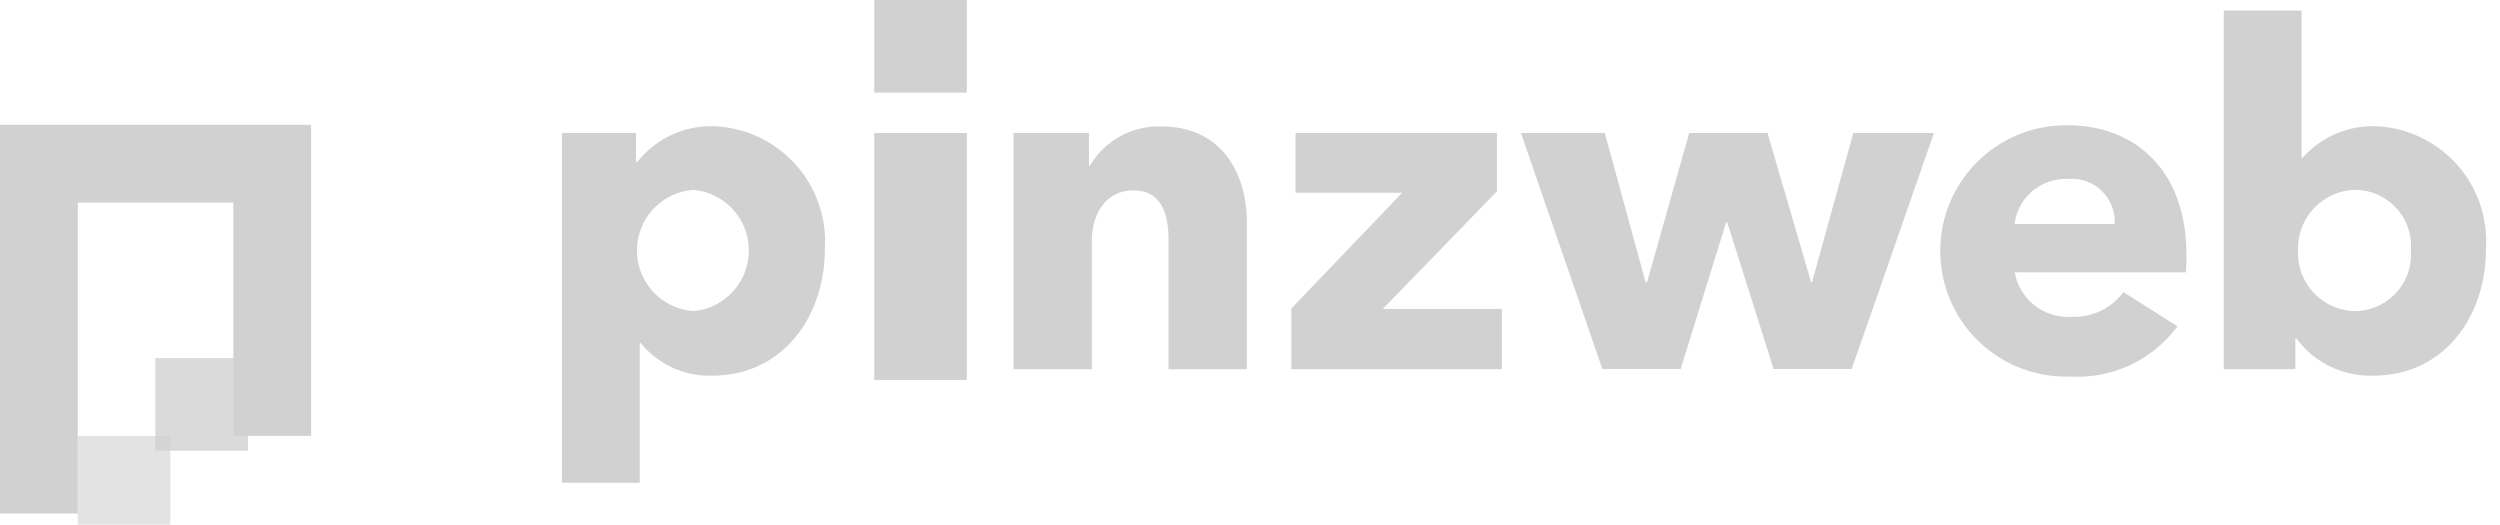 <svg xmlns="http://www.w3.org/2000/svg" width="81" height="17" viewBox="0 0 81 17">
  <g id="logo-pw-dark" transform="translate(0 -0.5)">
    <rect id="Rectangle_11" data-name="Rectangle 11" width="3" height="3" transform="translate(2.52 14.623)" fill="#d1d1d1" opacity="0.6"/>
    <path id="Path_4" data-name="Path 4" d="M7.56,70.3H0V82.893H2.52V72.82H7.56v7.56h2.52V70.3Z" transform="translate(0 -65.757)" fill="#d1d1d1"/>
    <rect id="Rectangle_12" data-name="Rectangle 12" width="3" height="3" transform="translate(5.034 12.103)" fill="#d1d1d1" opacity="0.8"/>
    <path id="Path_5" data-name="Path 5" d="M319.166,79.181a2.872,2.872,0,0,1-2.317-1.06h-.029v4.53H314.3V71.32h2.4v.933h.046a3.043,3.043,0,0,1,2.445-1.153,3.74,3.74,0,0,1,3.626,4.009C322.815,77.24,321.471,79.181,319.166,79.181Zm-.6-6.019a1.968,1.968,0,0,0,0,3.927,1.972,1.972,0,0,0,0-3.927Z" transform="translate(-296.093 -66.51)" fill="#d1d1d1"/>
    <rect id="Rectangle_13" data-name="Rectangle 13" width="3" height="8" transform="translate(28.326 4.81)" fill="#d1d1d1"/>
    <path id="Path_6" data-name="Path 6" d="M571.922,79.061V74.884c0-.846-.232-1.61-1.135-1.61s-1.35.77-1.35,1.645v4.148H566.9V71.414h2.444v1.06h.029a2.6,2.6,0,0,1,2.288-1.274c2.056,0,2.8,1.6,2.8,3.134v4.733h-2.537Z" transform="translate(-534.061 -66.605)" fill="#d1d1d1"/>
    <path id="Path_7" data-name="Path 7" d="M722.3,82.546V80.583l3.591-3.748h-3.458V74.9h6.528v1.888l-3.7,3.812h3.858v1.952H722.3Z" transform="translate(-680.459 -70.09)" fill="#d1d1d1"/>
    <path id="Path_8" data-name="Path 8" d="M861.417,82.546h-2.531l-1.506-4.762h-.029l-1.477,4.762h-2.537L850.7,74.9h2.717l1.321,4.837h.046l1.367-4.837h2.537l1.413,4.837h.029l1.338-4.837h2.613Z" transform="translate(-801.421 -70.09)" fill="#d1d1d1"/>
    <path id="Path_9" data-name="Path 9" d="M1093.253,75.362h-5.544a1.753,1.753,0,0,0,1.83,1.442,2,2,0,0,0,1.692-.8l1.749,1.106a4.01,4.01,0,0,1-3.47,1.628,4.071,4.071,0,1,1-.081-8.139c2.259,0,3.841,1.552,3.841,4.165C1093.271,74.962,1093.271,75.176,1093.253,75.362Zm-2.306-1.564a1.389,1.389,0,0,0-1.506-1.46,1.672,1.672,0,0,0-1.738,1.46Z" transform="translate(-1022.431 -66.039)" fill="#d1d1d1"/>
    <path id="Path_10" data-name="Path 10" d="M1248.649,18.229a2.982,2.982,0,0,1-2.5-1.211h-.029v1H1243.8V6.4h2.52v4.779h.029a3.023,3.023,0,0,1,2.334-1.031,3.726,3.726,0,0,1,3.609,4.009C1252.292,16.288,1250.954,18.229,1248.649,18.229Zm-.6-6.019a1.9,1.9,0,0,0-1.842,1.964,1.884,1.884,0,0,0,1.842,1.964,1.835,1.835,0,0,0,1.813-1.981A1.816,1.816,0,0,0,1248.052,12.21Z" transform="translate(-1171.75 -5.558)" fill="#d1d1d1"/>
    <rect id="Rectangle_14" data-name="Rectangle 14" width="3" height="3" transform="translate(28.326 0.5)" fill="#d1d1d1"/>
  </g>
</svg>
